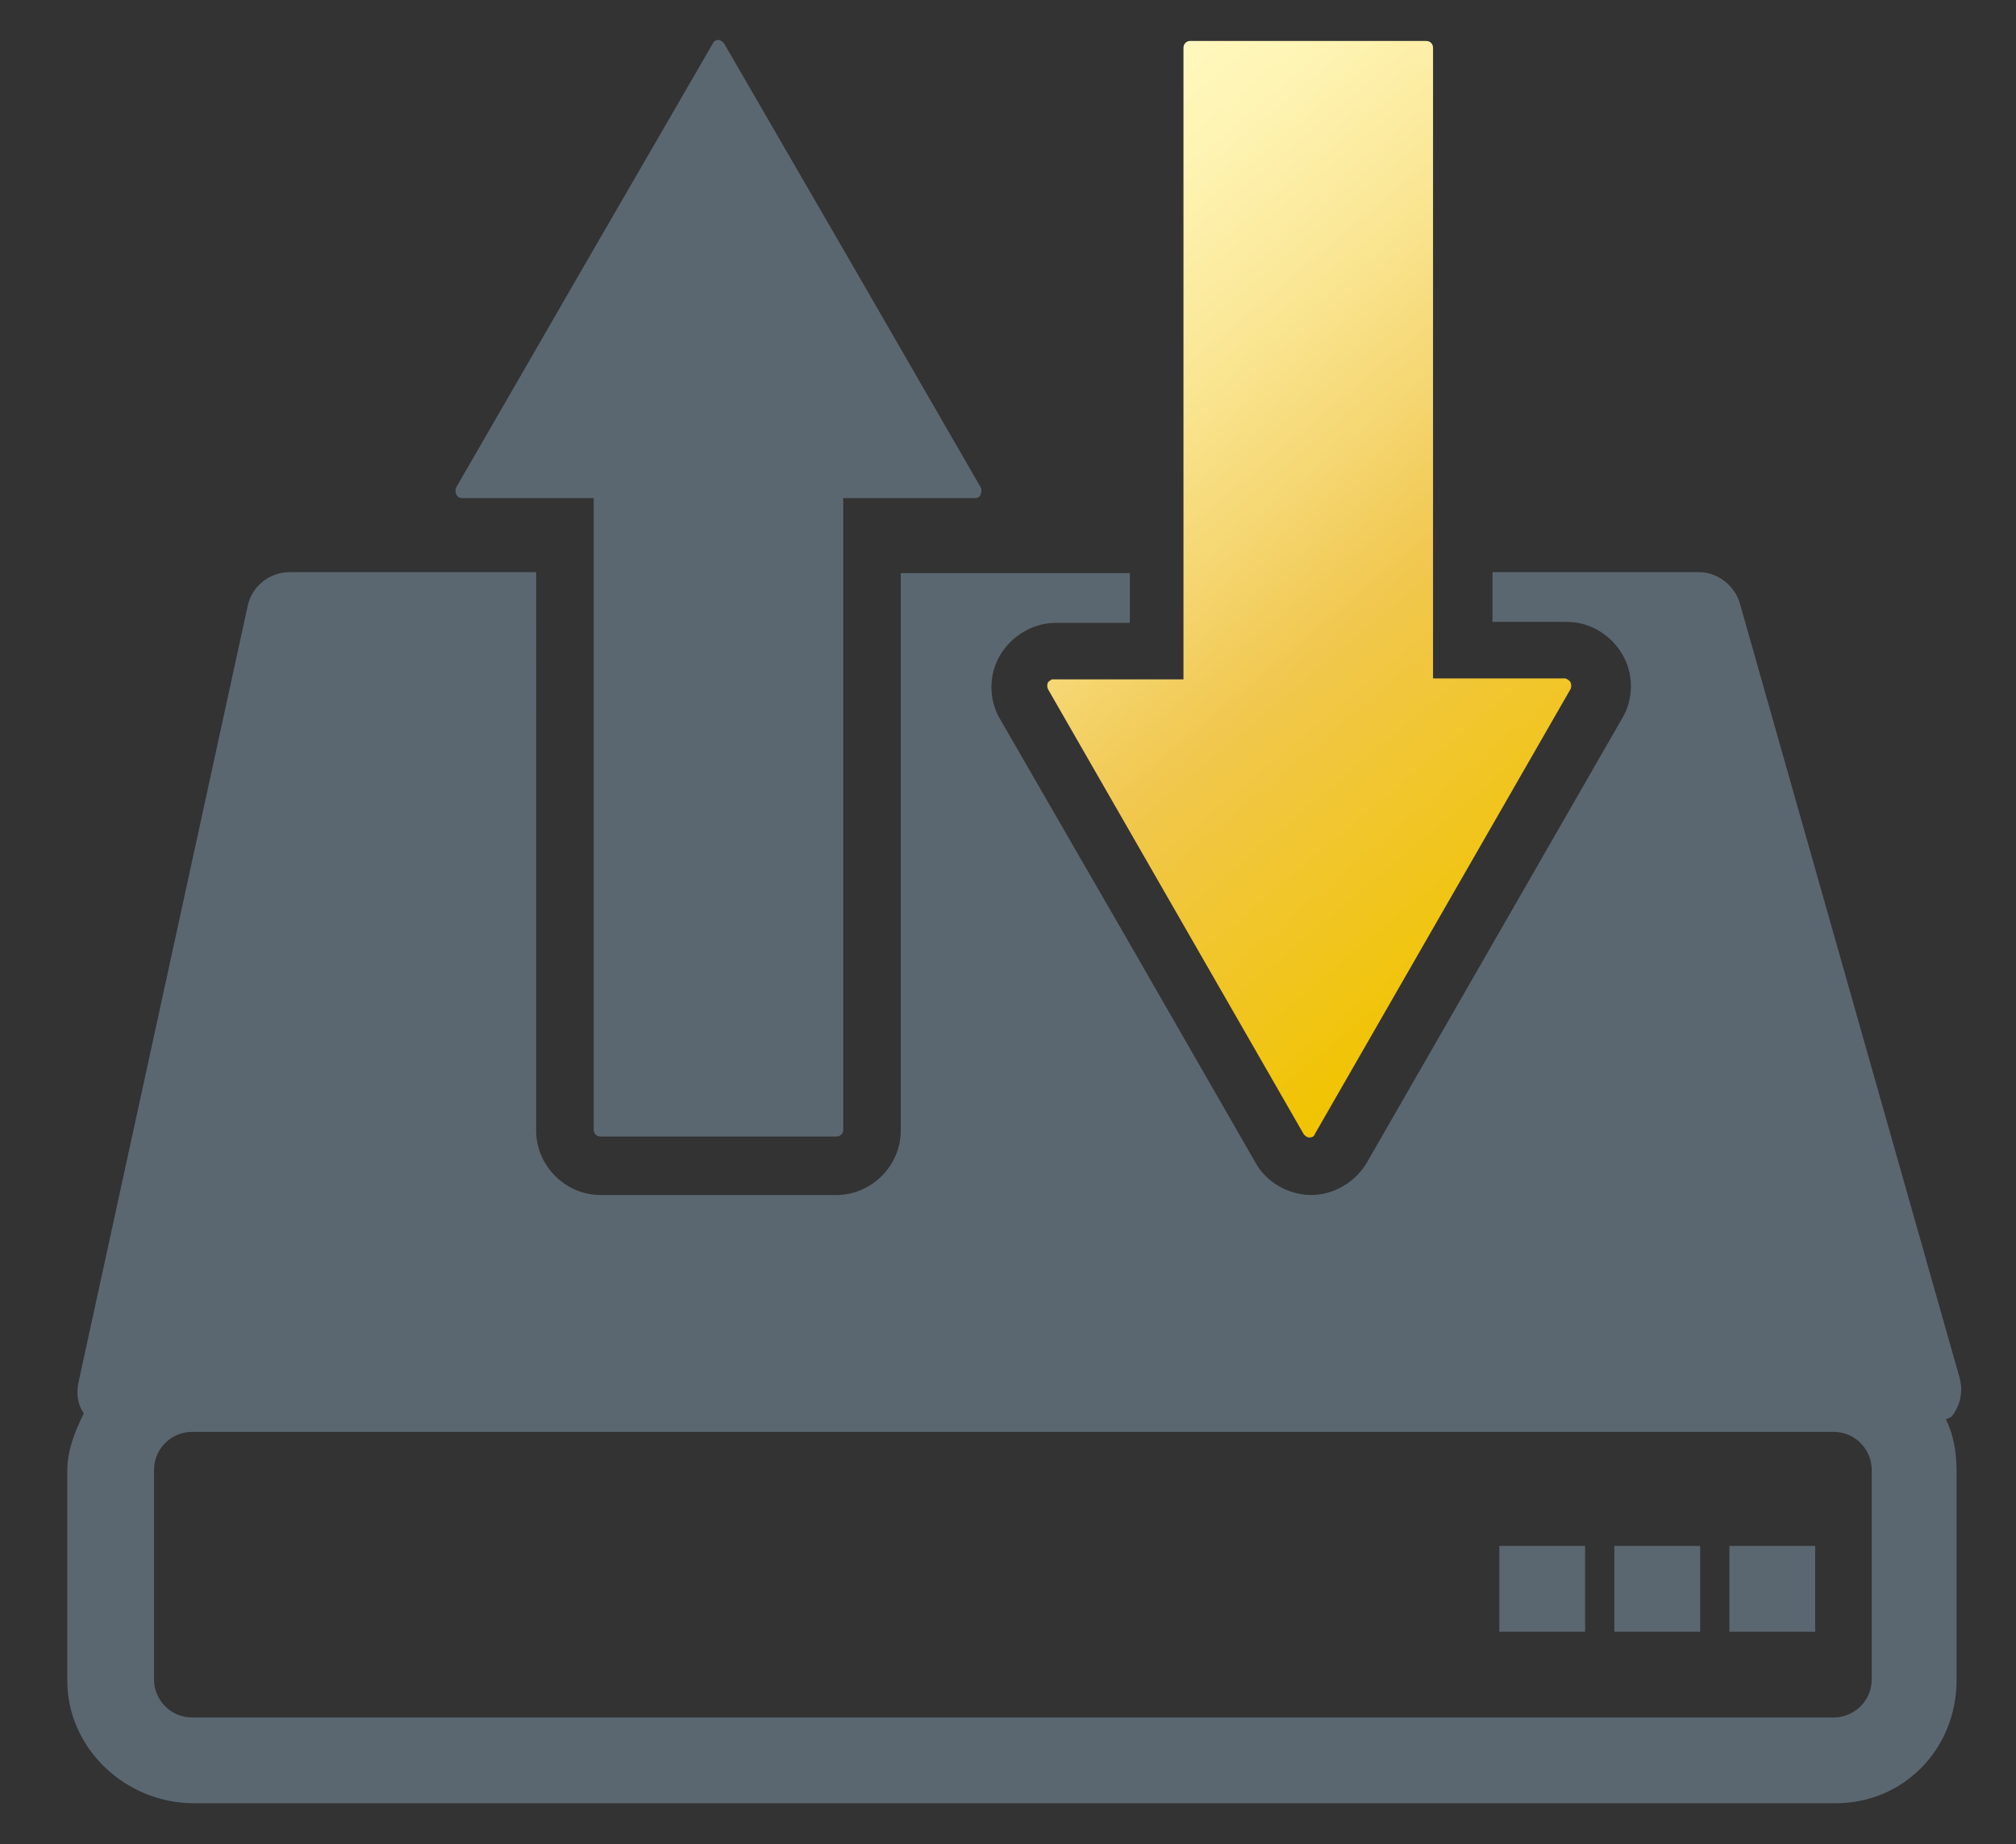 <?xml version="1.0" encoding="utf-8"?>
<!-- Generator: $$$/GeneralStr/196=Adobe Illustrator 27.6.0, SVG Export Plug-In . SVG Version: 6.00 Build 0)  -->
<svg version="1.1" id="Ebene_1" xmlns="http://www.w3.org/2000/svg" xmlns:xlink="http://www.w3.org/1999/xlink" x="0px" y="0px"
	 viewBox="0 0 206.8 189.2" style="enable-background:new 0 0 206.8 189.2;" xml:space="preserve">
<rect x="0" y="0" width="206.8" height="189.2" fill="#333333" stroke="none"/>
<style type="text/css">
	.st0{fill:#5B6770;}
	.st1{fill:url(#SVGID_1_);}
</style>
<g>
	<rect x="153.8" y="158.6" class="st0" width="8.8" height="8.8"/>
	<rect x="165.6" y="158.6" class="st0" width="8.8" height="8.8"/>
	<rect x="177.4" y="158.6" class="st0" width="8.8" height="8.8"/>
	<path class="st0" d="M200.3,145.2c0.8-1.1,1.1-2.5,0.7-3.9L178.5,62c-0.5-1.9-2.3-3.3-4.2-3.3h-21.2v5.1h7.6c2.4,0,4.5,1.3,5.7,3.3
		c1.2,2,1.2,4.6,0,6.6l-13.1,22.8l-13.1,22.8c-1.2,2-3.4,3.3-5.7,3.3s-4.6-1.3-5.7-3.3l-13.1-22.8l-13.1-22.7c-1.2-2-1.2-4.6,0-6.6
		c1.2-2,3.4-3.3,5.7-3.3h7.6v-5.1H92.4v57.2c0,3.6-3,6.6-6.6,6.6H61.6c-3.6,0-6.6-3-6.6-6.6V58.7H29.7c-2.1,0-3.9,1.5-4.3,3.5
		L8.1,141.6c-0.3,1.2-0.2,2.4,0.5,3.4c-0.9,1.8-1.7,3.8-1.7,5.9v21.5c0,7,6,12.6,13,12.6h168.4c7,0,12.4-5.6,12.4-12.6v-21.5
		c0-1.9-0.3-3.7-1.1-5.3C199.9,145.5,200.2,145.4,200.3,145.2z M192,172.3c0,2.2-1.8,3.9-3.9,3.9H19.7c-2.2,0-3.9-1.8-3.9-3.9v-21.5
		c0-2.2,1.8-3.9,3.9-3.9h168.4c2.2,0,3.9,1.8,3.9,3.9L192,172.3L192,172.3z"/>
	<path class="st0" d="M47.4,51.1h13.5v64.8c0,0.4,0.3,0.7,0.7,0.7h24.2c0.4,0,0.7-0.3,0.7-0.7V51.1H100c0.3,0,0.5-0.1,0.6-0.4
		s0.1-0.5,0-0.7L87.5,27.3L74.3,4.5c-0.1-0.2-0.4-0.4-0.6-0.4s-0.5,0.1-0.6,0.4L59.9,27.3L46.8,50c-0.1,0.2-0.1,0.5,0,0.7
		C46.9,51,47.2,51.1,47.4,51.1z"/>
	
		<linearGradient id="SVGID_1_" gradientUnits="userSpaceOnUse" x1="105.186" y1="171.551" x2="165.773" y2="99.347" gradientTransform="matrix(1 0 0 -1 0 189.89)">
		<stop  offset="1.246007e-07" style="stop-color:#FFF8BD"/>
		<stop  offset="9.480000e-02" style="stop-color:#FEF4B4"/>
		<stop  offset="0.253" style="stop-color:#FBE99A"/>
		<stop  offset="0.452" style="stop-color:#F5D671"/>
		<stop  offset="0.6" style="stop-color:#F1C74E"/>
		<stop  offset="1" style="stop-color:#F1C400"/>
	</linearGradient>
	<path class="st1" d="M107.5,70c-0.1,0.2-0.1,0.5,0,0.7l13.1,22.8l13.1,22.8c0.1,0.2,0.4,0.4,0.6,0.4c0.3,0,0.5-0.1,0.6-0.4
		l13.1-22.8l13.1-22.8c0.1-0.2,0.1-0.5,0-0.7c-0.1-0.2-0.4-0.4-0.6-0.4h-13.5V4.9c0-0.4-0.3-0.7-0.7-0.7h-24.2
		c-0.4,0-0.7,0.3-0.7,0.7v64.8h-13.5C107.9,69.7,107.7,69.8,107.5,70z"/>
</g>
</svg>
